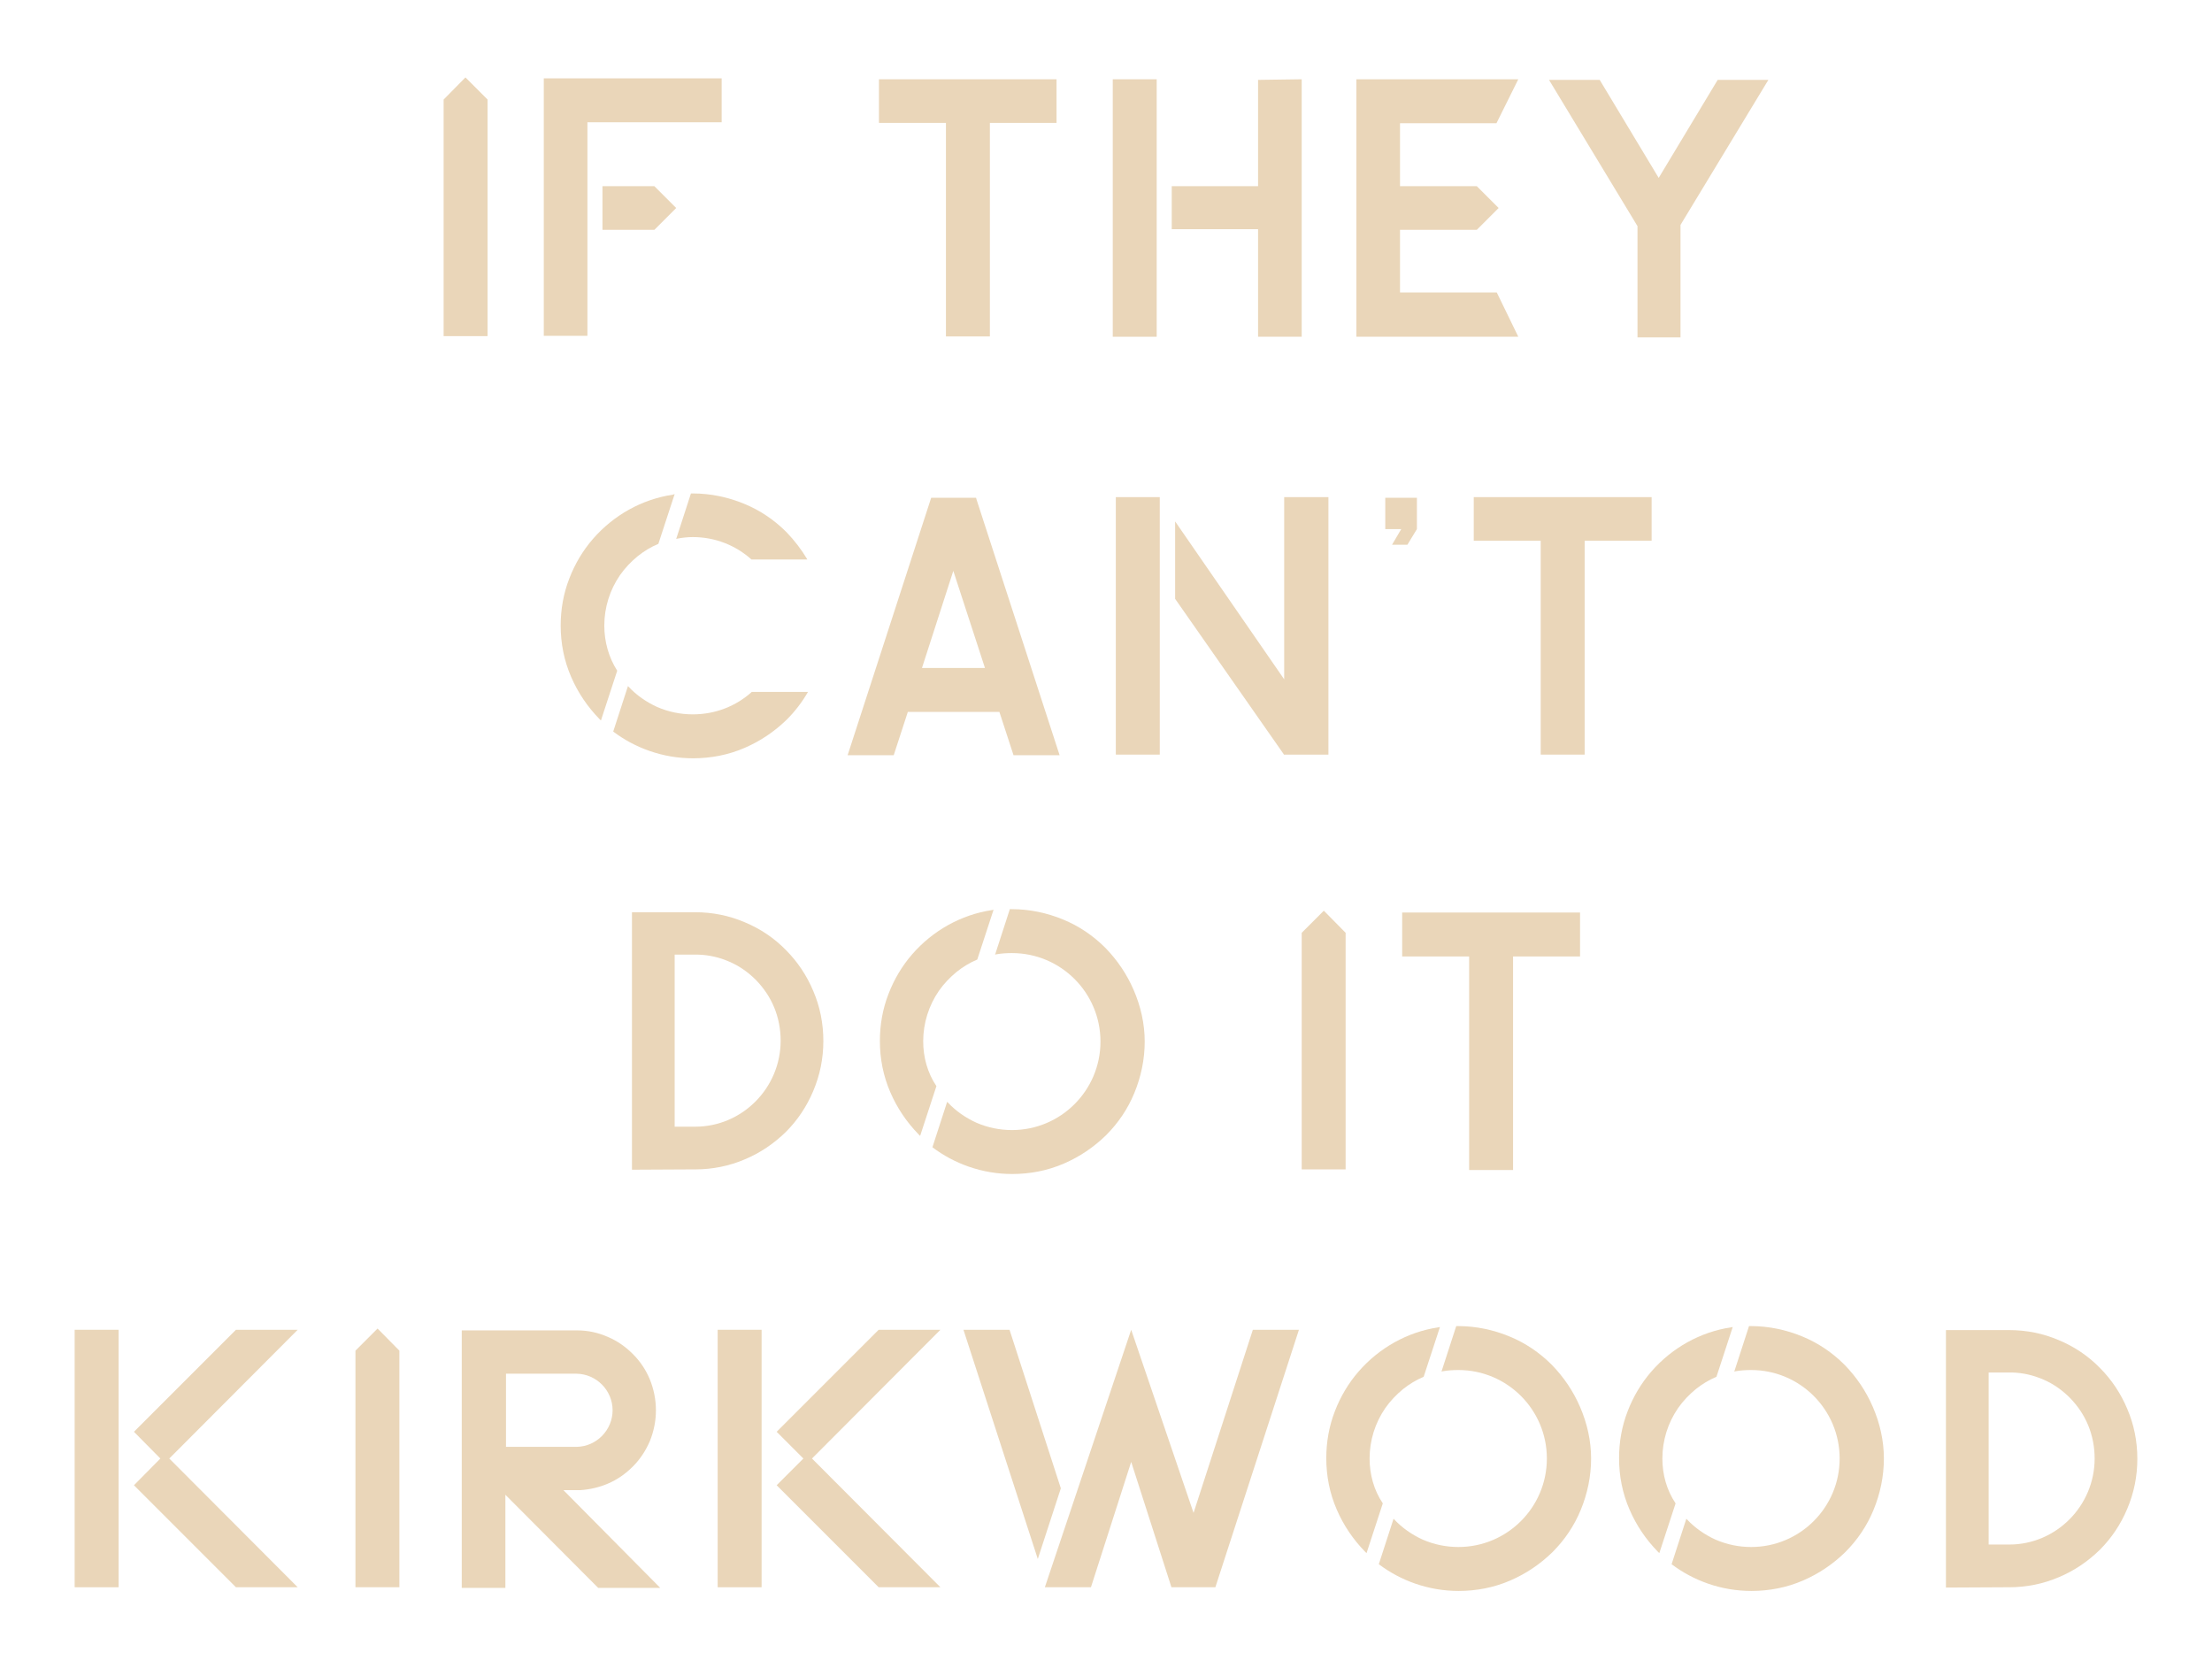 <?xml version="1.0" encoding="utf-8"?>
<!-- Generator: Adobe Illustrator 27.9.3, SVG Export Plug-In . SVG Version: 9.03 Build 53313)  -->
<svg version="1.1" id="Layer_1" xmlns="http://www.w3.org/2000/svg" xmlns:xlink="http://www.w3.org/1999/xlink" x="0px" y="0px"
	 viewBox="0 0 720 543" style="enable-background:new 0 0 720 543;" xml:space="preserve">
<style type="text/css">
	.st0{fill:#EAD6B9;}
</style>
<g>
	<path class="st0" d="M360,41"/>
	<path class="st0" d="M360,41"/>
	<g>
		<path class="st0" d="M653,516.6h1c5.6,0,11.1-1.1,16.2-3.3c5-2.1,9.4-5.1,13.3-8.9c3.8-3.8,6.8-8.3,8.9-13.3
			c2.2-5.2,3.3-10.6,3.3-16.3c0-5.7-1.1-11.2-3.3-16.3c-2.1-5-5.1-9.5-8.9-13.3c-3.8-3.9-8.3-6.9-13.3-9c-5.1-2.2-10.6-3.3-16.2-3.3
			h-20.6v83.8L653,516.6L653,516.6z M647.3,502.8v-56.1h7.6c3.6,0.1,7,0.9,10.2,2.3c3.3,1.4,6.2,3.5,8.7,6c2.5,2.6,4.5,5.5,5.9,8.9
			c1.4,3.4,2.1,7.1,2.1,10.8c0,15.4-12.5,28-27.8,28h-1v0H647.3z"/>
		<polygon class="st0" points="130,439.6 122.9,432.4 115.7,439.6 115.7,516.6 130,516.6 		"/>
		<rect x="24.3" y="432.8" class="st0" width="14.3" height="83.8"/>
		<polygon class="st0" points="76.8,516.6 96.9,516.6 55.1,474.7 96.9,432.8 76.8,432.8 43.6,466 52.2,474.7 43.6,483.4 		"/>
		<path class="st0" d="M183.4,485h5.4c3.1-0.2,6.2-0.9,9-2.1c3.1-1.3,5.8-3.2,8.2-5.6c2.4-2.4,4.2-5.2,5.5-8.2c1.3-3.2,2-6.6,2-10.1
			c0-3.5-0.7-6.9-2-10.1c-1.3-3.1-3.1-5.8-5.5-8.2c-2.4-2.4-5.1-4.3-8.2-5.6c-3.2-1.4-6.5-2.1-10-2.1l-37.5,0v83.8h14.2l0-30.3
			l30.2,30.3h20.2L183.4,485z M164.7,447.1h22.5l0.5,0c6.4,0.1,11.7,5.4,11.7,11.9c0,6.4-5.2,11.8-11.7,11.9l-0.5,0h-22.5V447.1z"/>
		<polygon class="st0" points="388.5,492.4 368.2,432.8 340.1,516.6 355.1,516.6 368.2,475.8 381.3,516.6 395.6,516.6 422.8,432.8 
			407.8,432.8 		"/>
		<polygon class="st0" points="345.3,484.4 328.6,432.8 313.6,432.8 337.8,507.4 		"/>
		<path class="st0" d="M445.8,474.7c0-5.9,1.8-11.6,5.1-16.4c1.6-2.3,3.6-4.4,5.8-6.2c2-1.6,4.3-3,6.7-4l5.3-16.2l-0.5,0.1
			c-10.1,1.5-19.3,6.7-26,14.4c-3.3,3.8-5.9,8.2-7.7,12.9c-1.9,4.9-2.8,10-2.8,15.3c0,5.8,1.1,11.4,3.4,16.7
			c2.2,5.1,5.3,9.7,9.2,13.7l0.5,0.5l5.3-16.2C447.2,485,445.8,479.9,445.8,474.7z"/>
		<path class="st0" d="M514.3,457.9c-2.2-5.1-5.3-9.7-9.2-13.7c-4-4-8.6-7.1-13.7-9.2c-5.3-2.2-11-3.4-16.8-3.4c-0.2,0-0.4,0-0.6,0
			l-4.8,14.8l0.4-0.1c1.7-0.3,3.4-0.4,5.1-0.4c15.9,0,28.8,12.9,28.8,28.8c0,15.9-12.9,28.8-28.8,28.8c-4,0-7.9-0.8-11.6-2.4
			c-3.5-1.6-6.7-3.8-9.3-6.6l-0.2-0.2l-4.8,14.8c3.6,2.7,7.5,4.8,11.8,6.3c4.6,1.6,9.3,2.4,14.2,2.4c5.8,0,11.5-1.1,16.8-3.4
			c5.1-2.2,9.7-5.3,13.7-9.2c4-4,7.1-8.6,9.2-13.7c2.2-5.3,3.4-11,3.4-16.8S516.6,463.2,514.3,457.9z"/>
		<g>
			<path class="st0" d="M541.1,474.7c0-5.9,1.8-11.6,5.1-16.4c1.6-2.3,3.6-4.4,5.8-6.2c2-1.6,4.3-3,6.7-4l5.3-16.2l-0.5,0.1
				c-10.1,1.5-19.3,6.7-26,14.4c-3.3,3.8-5.9,8.2-7.7,12.9c-1.9,4.9-2.8,10-2.8,15.3c0,5.8,1.1,11.4,3.4,16.7
				c2.2,5.1,5.3,9.7,9.2,13.7l0.5,0.5l5.3-16.2C542.5,485,541.1,479.9,541.1,474.7z"/>
			<path class="st0" d="M609.6,457.9c-2.2-5.1-5.3-9.7-9.2-13.7c-4-4-8.6-7.1-13.7-9.2c-5.3-2.2-11-3.4-16.8-3.4c-0.2,0-0.4,0-0.6,0
				l-4.8,14.8l0.4-0.1c1.7-0.3,3.4-0.4,5.1-0.4c15.9,0,28.8,12.9,28.8,28.8c0,15.9-12.9,28.8-28.8,28.8c-4,0-7.9-0.8-11.6-2.4
				c-3.5-1.6-6.7-3.8-9.3-6.6l-0.2-0.2l-4.8,14.8c3.6,2.7,7.5,4.8,11.8,6.3c4.6,1.6,9.3,2.4,14.2,2.4c5.8,0,11.5-1.1,16.8-3.4
				c5.1-2.2,9.7-5.3,13.7-9.2c4-4,7.1-8.6,9.2-13.7c2.2-5.3,3.4-11,3.4-16.8S611.9,463.2,609.6,457.9z"/>
		</g>
		<rect x="233.6" y="432.8" class="st0" width="14.3" height="83.8"/>
		<polygon class="st0" points="286,516.6 306.1,516.6 264.3,474.7 306.1,432.8 286,432.8 252.8,466 261.5,474.7 252.8,483.4 		"/>
	</g>
	<g>
		<g>
			<path class="st0" d="M225.3,380.6h1c5.6,0,11.1-1.1,16.2-3.3c5-2.1,9.4-5.1,13.3-8.9c3.8-3.8,6.8-8.3,8.9-13.3
				c2.2-5.2,3.3-10.6,3.3-16.3c0-5.7-1.1-11.2-3.3-16.3c-2.1-5-5.1-9.5-8.9-13.3c-3.8-3.9-8.3-6.9-13.3-9
				c-5.1-2.2-10.6-3.3-16.2-3.3h-20.6v83.8L225.3,380.6L225.3,380.6z M219.6,366.8v-56.1h7.6c3.6,0.1,7,0.9,10.2,2.3
				c3.3,1.4,6.2,3.5,8.7,6c2.5,2.6,4.5,5.5,5.9,8.9c1.4,3.4,2.1,7.1,2.1,10.8c0,15.4-12.5,28-27.8,28h-1v0H219.6z"/>
			<g>
				<path class="st0" d="M300.5,338.9c0-5.9,1.8-11.6,5.1-16.4c1.6-2.3,3.6-4.4,5.8-6.2c2-1.6,4.3-3,6.7-4l5.3-16.2l-0.5,0.1
					c-10.1,1.5-19.3,6.7-26,14.4c-3.3,3.8-5.9,8.2-7.7,12.9c-1.9,4.9-2.8,10-2.8,15.3c0,5.8,1.1,11.4,3.4,16.7
					c2.2,5.1,5.3,9.7,9.2,13.7l0.5,0.5l5.3-16.2C301.9,349.2,300.5,344.1,300.5,338.9z"/>
				<path class="st0" d="M369,322.2c-2.2-5.1-5.3-9.7-9.2-13.7c-4-4-8.6-7.1-13.7-9.2c-5.3-2.2-11-3.4-16.8-3.4c-0.2,0-0.4,0-0.6,0
					l-4.8,14.8l0.4-0.1c1.7-0.3,3.4-0.4,5.1-0.4c15.9,0,28.8,12.9,28.8,28.8c0,15.9-12.9,28.8-28.8,28.8c-4,0-7.9-0.8-11.6-2.4
					c-3.5-1.6-6.7-3.8-9.3-6.6l-0.2-0.2l-4.8,14.8c3.6,2.7,7.5,4.8,11.8,6.3c4.6,1.6,9.3,2.4,14.2,2.4c5.8,0,11.5-1.1,16.8-3.4
					c5.1-2.2,9.7-5.3,13.7-9.2c4-4,7.1-8.6,9.2-13.7c2.2-5.3,3.4-11,3.4-16.8S371.3,327.5,369,322.2z"/>
			</g>
		</g>
		<g>
			<polygon class="st0" points="438,303.6 430.9,296.4 423.7,303.6 423.7,380.6 438,380.6 			"/>
			<polygon class="st0" points="456.4,311.3 478.2,311.3 478.2,380.8 492.5,380.8 492.5,311.3 514.3,311.3 514.3,297 456.4,297 			
				"/>
		</g>
	</g>
	<g>
		<g>
			<polygon class="st0" points="158.7,32.4 151.5,25.2 144.4,32.4 144.4,109.4 158.7,109.4 			"/>
			<g>
				<polygon class="st0" points="177,25.5 177,25.6 177,25.6 177,109.3 191.2,109.3 191.2,39.8 234.9,39.8 234.9,25.5 				"/>
				<polygon class="st0" points="196.1,60.6 196.1,74.8 213,74.8 220.1,67.7 213,60.6 				"/>
			</g>
		</g>
		<g>
			<polygon class="st0" points="286.1,40 307.9,40 307.9,109.5 322.2,109.5 322.2,40 343.9,40 343.9,25.8 286.1,25.8 			"/>
			<polygon class="st0" points="487.1,40.1 494.2,25.8 441.5,25.8 441.5,109.6 494.2,109.6 487.2,95.2 455.7,95.2 455.7,74.8 
				480.7,74.8 487.8,67.7 480.7,60.6 455.7,60.6 455.7,40.1 			"/>
			<polygon class="st0" points="559.1,26 539.9,57.9 520.7,26 504.2,26 533,73.6 533,109.8 547,109.8 547,73.2 575.6,26 			"/>
			<g>
				<rect x="362.2" y="25.8" class="st0" width="14.3" height="83.8"/>
				<polygon class="st0" points="409.5,26 409.5,60.6 381.4,60.6 381.4,74.6 409.5,74.6 409.5,109.6 423.7,109.6 423.7,25.8 				"/>
			</g>
		</g>
	</g>
	<g>
		<path class="st0" d="M317.7,162h-14.6l-27.2,83.8h15l4.6-14.1h29.8l4.6,14.1h15l-27-83.1L317.7,162z M320.6,217.4h-20.5l10.2-31.6
			L320.6,217.4z"/>
		<polygon class="st0" points="479.7,176 501.5,176 501.5,245.6 515.8,245.6 515.8,176 537.6,176 537.6,161.8 479.7,161.8 		"/>
		<g>
			<path class="st0" d="M196.7,203.6c0-5.9,1.8-11.6,5.1-16.4c1.6-2.3,3.6-4.4,5.8-6.2c2-1.6,4.3-3,6.7-4l5.3-16.2L219,161
				c-10.1,1.5-19.3,6.7-26,14.4c-3.3,3.8-5.9,8.2-7.7,12.9c-1.9,4.9-2.8,10-2.8,15.3c0,5.8,1.1,11.4,3.4,16.7
				c2.2,5.1,5.3,9.7,9.2,13.7l0.5,0.5l5.3-16.2C198.1,213.9,196.7,208.8,196.7,203.6z"/>
			<path class="st0" d="M225.5,174.8c7.3,0,14,2.7,19.1,7.3h18.2c-1.9-3.2-4.2-6.2-6.8-8.9c-4-4-8.6-7.1-13.7-9.2
				c-5.3-2.2-11-3.4-16.8-3.4c-0.2,0-0.4,0-0.6,0l-4.8,14.8l0.4-0.1C222.1,175,223.8,174.8,225.5,174.8z"/>
			<path class="st0" d="M244.7,225.2c-5.1,4.6-11.8,7.3-19.2,7.3c-4,0-7.9-0.8-11.6-2.4c-3.5-1.6-6.7-3.8-9.3-6.6l-0.2-0.2
				l-4.8,14.8c3.6,2.7,7.5,4.8,11.8,6.3c4.6,1.6,9.3,2.4,14.2,2.4c5.8,0,11.5-1.1,16.8-3.4c5.1-2.2,9.7-5.3,13.7-9.2
				c2.7-2.7,5-5.7,6.9-9H244.7z"/>
		</g>
		<g>
			<polygon class="st0" points="363.2,161.8 363.2,245.6 377.5,245.6 377.5,187.8 377.5,187.9 377.5,161.8 			"/>
			<polygon class="st0" points="418,161.8 418,221.1 382.5,169.7 382.5,194.9 417.8,245.4 417.9,245.6 432.4,245.6 432.4,161.8 			
				"/>
		</g>
		<polygon class="st0" points="450.9,162 450.9,172.2 456.1,172.2 453.1,177.3 458.1,177.3 461.2,172.2 461.2,162 		"/>
	</g>
</g>
</svg>
